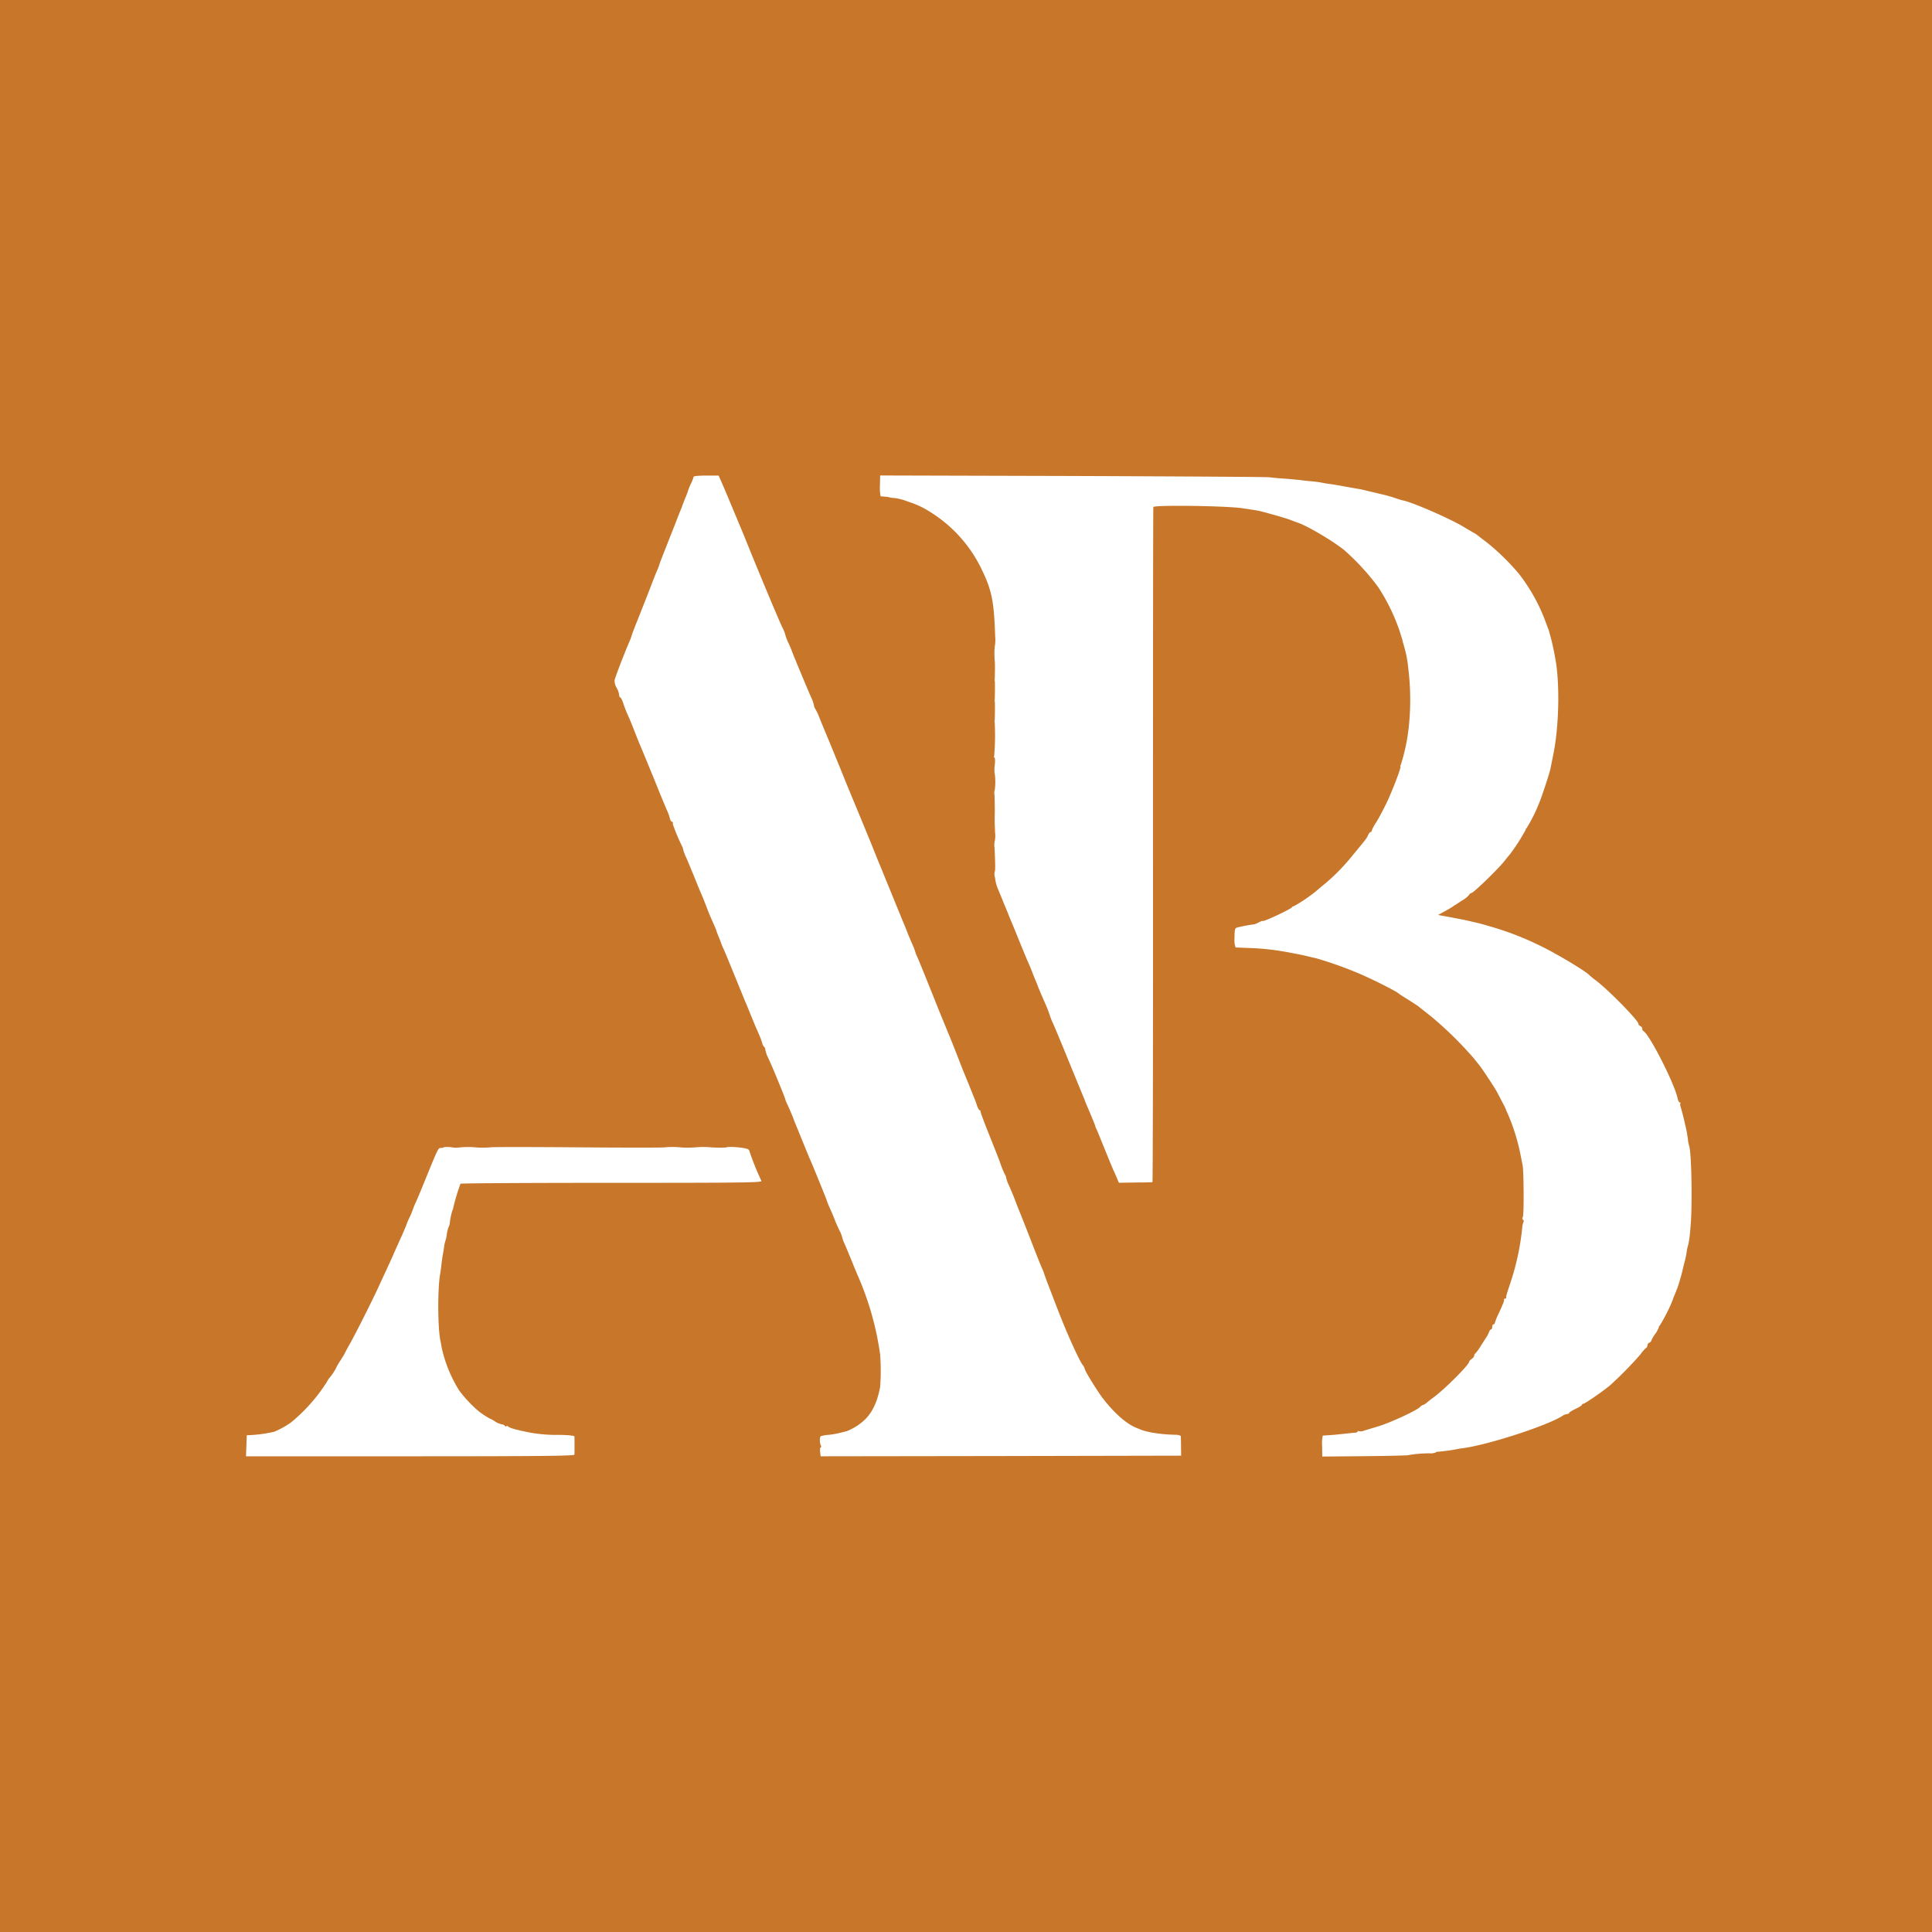 <svg xmlns="http://www.w3.org/2000/svg" xmlns:xlink="http://www.w3.org/1999/xlink" xmlns:svgjs="http://svgjs.com/svgjs" width="512" height="512"><rect width="100%" height="100%" fill="#333333" stroke="none"/><svg xmlns="http://www.w3.org/2000/svg" xmlns:xlink="http://www.w3.org/1999/xlink" width="512" height="512" viewBox="0 0 512 512"><defs><clipPath id="SvgjsClipPath1005"><rect width="512" height="512"></rect></clipPath></defs><g id="SvgjsG1004" clip-path="url(#clip-ab-favicon)"><rect width="512" height="512" fill="#c7762a"></rect><g id="SvgjsG1003" transform="translate(65.293 1072.1)"><path id="SvgjsPath1002" data-name="Path 375" d="M308.305-945.66a7.574,7.574,0,0,1-.714,1.835,15.623,15.623,0,0,0-.781,1.97c-.068.238-.306.883-.544,1.461-.238.544-.476,1.121-.51,1.257-.068.17-.136.34-.17.442a3.558,3.558,0,0,1-.17.407,11.778,11.778,0,0,1-.476,1.291c-.238.543-.951,2.378-1.6,4.077-.68,1.665-1.835,4.655-2.616,6.625s-1.427,3.635-1.427,3.737a11.514,11.514,0,0,1-.577,1.529c-.34.747-1.291,3.193-2.14,5.436-.883,2.242-2.276,5.809-3.125,7.916s-1.563,4.009-1.6,4.247a12.958,12.958,0,0,1-.544,1.427c-1.529,3.567-3.771,9.445-3.941,10.26a3.932,3.932,0,0,0,.544,1.97,5.048,5.048,0,0,1,.679,1.869c0,.374.136.68.272.68s.476.577.713,1.257a35.2,35.2,0,0,0,1.495,3.839c.306.646,1.019,2.412,1.6,3.907s1.257,3.159,1.495,3.737c.238.543.951,2.242,1.563,3.737s1.291,3.159,1.529,3.737c.238.543,1.155,2.786,2,4.926.883,2.14,1.8,4.349,2.072,4.926a12.015,12.015,0,0,1,.68,1.937c.136.544.374.951.544.951a.242.242,0,0,1,.272.238,1.252,1.252,0,0,0,.034.51,2.251,2.251,0,0,0,.17.51,52.944,52.944,0,0,0,2.242,5.266,2.743,2.743,0,0,1,.306.951,13.154,13.154,0,0,0,.815,2.106c.442.985,1.427,3.4,2.242,5.368.781,1.97,1.631,4.009,1.9,4.586.238.544.747,1.869,1.155,2.888.713,1.936.815,2.106,2,4.824a14.521,14.521,0,0,1,.713,1.767c0,.068.238.679.51,1.359s.544,1.325.578,1.461a19.212,19.212,0,0,0,.883,2.14c.442,1.019,1.869,4.451,3.159,7.644,1.291,3.16,2.48,6.081,2.65,6.455s.782,1.9,1.393,3.4,1.461,3.533,1.9,4.484a25.665,25.665,0,0,1,1.019,2.65,2.006,2.006,0,0,0,.509,1.053.859.859,0,0,1,.306.679,8.214,8.214,0,0,0,.714,2.106c.408.883.849,1.9,1.019,2.277.951,2.174,3.431,8.255,3.533,8.7a6.431,6.431,0,0,0,.442,1.189c.476.951,1.6,3.567,1.936,4.552.034.1.17.475.34.849,2.82,6.931,3.635,8.935,3.907,9.513.544,1.189,4.417,10.7,4.417,10.872a19.019,19.019,0,0,0,.781,1.936c.441.985,1.087,2.48,1.393,3.329.34.849.917,2.106,1.257,2.82a6.994,6.994,0,0,1,.646,1.631,8.351,8.351,0,0,0,.645,1.766c.34.782,1.121,2.65,1.733,4.145s1.291,3.159,1.529,3.737a79.324,79.324,0,0,1,6.149,21.4,56.553,56.553,0,0,1,0,8.663c-.713,3.771-1.936,6.489-3.873,8.459a14.809,14.809,0,0,1-5.062,3.261c-.34.068-1.223.306-1.97.476a19.407,19.407,0,0,1-2.922.476,9.2,9.2,0,0,0-1.9.34c-.34.2-.306,2,.068,2.582.1.2.068.374-.068.374-.17,0-.238.543-.17,1.189l.136,1.189,47.767-.068,47.767-.1-.034-2.378c0-1.325-.034-2.548-.068-2.751-.034-.238-.646-.408-1.461-.408-3.669-.068-7.508-.646-9.275-1.427-.374-.136-.917-.374-1.189-.476-2.582-1.087-5.742-3.907-8.663-7.678-1.495-1.937-4.926-7.508-4.824-7.814a3.1,3.1,0,0,0-.646-1.189c-1.087-1.6-4.111-8.324-6.353-14.1-1.121-2.888-2.31-6.047-2.684-6.964-.374-.951-.781-2.107-.951-2.582a17.523,17.523,0,0,0-.781-2.038c-.306-.645-1.631-3.975-2.956-7.44-1.359-3.466-2.65-6.761-2.888-7.3-.238-.577-.849-2.106-1.325-3.4-.51-1.324-1.223-3.023-1.6-3.8a9.994,9.994,0,0,1-.646-1.8,2.305,2.305,0,0,0-.34-.951,20.744,20.744,0,0,1-1.223-2.956c-.034-.2-1.223-3.228-2.65-6.795-1.427-3.533-2.582-6.625-2.582-6.863s-.136-.442-.272-.442-.476-.577-.713-1.291a31.236,31.236,0,0,0-1.121-2.955c-.374-.951-.985-2.48-1.359-3.4-.408-.951-.815-2-.985-2.378s-1.053-2.684-2-5.1c-.951-2.446-1.869-4.722-2.038-5.1s-1.291-3.125-2.514-6.115c-3.669-9.173-5.3-13.215-5.809-14.336a6.571,6.571,0,0,1-.51-1.291,11.381,11.381,0,0,0-.612-1.631c-.34-.782-.917-2.107-1.257-2.956s-.781-2-1.019-2.548c-.238-.578-1.461-3.533-2.718-6.625s-2.82-6.9-3.465-8.493c-.679-1.6-1.461-3.567-1.8-4.417s-1.121-2.82-1.8-4.417c-3.193-7.78-3.737-9.071-4.145-10.022-.238-.578-.747-1.869-1.189-2.888-1.223-3.058-5.436-13.351-5.911-14.439-.238-.577-.883-2.106-1.393-3.4a17.564,17.564,0,0,0-1.257-2.684,1.662,1.662,0,0,1-.272-.781,9.326,9.326,0,0,0-.645-1.9c-.714-1.529-5.1-12.061-5.266-12.638-.068-.2-.374-.951-.713-1.7a14.748,14.748,0,0,1-1.121-2.99c-.034-.136-.272-.679-.51-1.189-.679-1.257-5.945-13.827-9.309-22.151-.645-1.6-1.665-4.111-2.31-5.606-.611-1.495-1.767-4.247-2.548-6.115s-1.733-4.111-2.14-5.028l-.714-1.6h-3.329C309.63-946,308.305-945.864,308.305-945.66Z" transform="translate(-189.804 -0.066)" fill="#fff"></path><path id="SvgjsPath1001" data-name="Path 376" d="M494.4-943.382a11.377,11.377,0,0,0,.17,2.786c.1.034.679.068,1.223.136a3.841,3.841,0,0,1,1.019.136,6.908,6.908,0,0,0,1.393.2,14.091,14.091,0,0,1,2.888.68c.815.306,1.665.577,1.835.645a22.6,22.6,0,0,1,4.518,2.208,36.484,36.484,0,0,1,13.623,14.779c2.99,6.047,3.567,8.867,3.873,18.481a8.816,8.816,0,0,1-.1,2.446,20.274,20.274,0,0,0,0,4.077c.068.17.034,4.247-.034,4.689a1.74,1.74,0,0,0,.034.577c.068.34.034,4.349-.034,4.858a1.742,1.742,0,0,0,.034.578c.068.339.034,4.348-.034,4.858a1.629,1.629,0,0,0,0,.577,64.155,64.155,0,0,1-.136,8.969c-.1.2-.068.374.068.374.17,0,.2.849.1,1.868a8.818,8.818,0,0,0-.068,2.039,16.054,16.054,0,0,1,.068,4.586,3.467,3.467,0,0,0-.068,1.6c.034.917.068,2.786.068,4.179-.034,1.393-.034,2.684-.034,2.888,0,.17.068,1.359.1,2.65a6.985,6.985,0,0,1-.068,2.277,4.29,4.29,0,0,0-.068,1.766c.2,4.111.238,6.387.034,6.387a3.32,3.32,0,0,0,.1,1.6,10.786,10.786,0,0,0,.849,3.16c.2.476.713,1.7,1.121,2.718s.917,2.243,1.121,2.718.373.917.408,1.019.2.543.408,1.019,1.257,2.99,2.31,5.605,2.14,5.2,2.378,5.776c.272.544.815,1.869,1.223,2.888.374,1.019.883,2.242,1.087,2.718s.374.917.408,1.019c.1.306.577,1.461,1.936,4.586a34.193,34.193,0,0,1,1.291,3.3,15.209,15.209,0,0,0,.816,2.039c.442.985,2.378,5.605,4.28,10.294,1.9,4.654,3.635,8.867,3.839,9.343a5.741,5.741,0,0,1,.374,1.019c.034.1.646,1.529,1.359,3.193.713,1.7,1.325,3.227,1.359,3.4a2.054,2.054,0,0,0,.271.713c.1.17,1.053,2.48,2.107,5.1s2.141,5.2,2.378,5.776c.272.543.713,1.563.985,2.208l.51,1.223,4.349-.068c2.412,0,4.451-.068,4.552-.1.1,0,.17-40.191.136-89.283,0-49.126.034-89.452.1-89.622.2-.578,18.992-.34,23.544.306,2.48.374,3.635.543,4.315.68,1.563.34,7.1,1.9,8.425,2.412.748.306,1.631.612,2,.747,2.48.815,9.207,4.79,12.264,7.236a62.54,62.54,0,0,1,9.071,9.886,51.573,51.573,0,0,1,5.5,11.177c.34,1.019.68,2.107.747,2.378.1.272.17.51.136.51,0,0,.2.747.476,1.7a30.268,30.268,0,0,1,1.087,5.81,67.267,67.267,0,0,1-.034,16.749,51.362,51.362,0,0,1-1.9,8.561c-.17.374-.238.646-.17.646.34,0-2.14,6.455-3.737,9.784-.884,1.8-2.106,4.111-2.752,5.1a10.933,10.933,0,0,0-1.121,2.106.311.311,0,0,1-.271.34c-.17,0-.476.374-.68.815-.408.917-.34.815-3.907,5.13A54.487,54.487,0,0,1,612.458-838c-.646.51-1.562,1.257-2.038,1.7a40.121,40.121,0,0,1-6.387,4.383.531.531,0,0,0-.442.238c-.2.476-7.746,4.009-7.746,3.635,0-.068-.442.068-1.019.374a6.743,6.743,0,0,1-1.189.51,41.155,41.155,0,0,0-4.654.883c-.51.17-.612.578-.612,2.718a6.015,6.015,0,0,0,.272,2.548c.136,0,1.7.068,3.466.136a67.416,67.416,0,0,1,10.872,1.223c2.718.51,3.4.646,4.926,1.019.747.17,1.665.408,2.073.476a103.008,103.008,0,0,1,11.687,4.179c3.907,1.7,9.717,4.654,10.192,5.164.1.1,1.189.816,2.48,1.6,1.257.815,2.48,1.6,2.718,1.767.2.2,1.7,1.359,3.3,2.616a98.659,98.659,0,0,1,11.381,11.143c.577.713,1.189,1.495,1.359,1.7.51.51,4.315,6.251,4.858,7.339,1.359,2.548,2.242,4.28,2.276,4.416,0,.1.374.917.781,1.835a54.632,54.632,0,0,1,3.3,11.075c.136.645.306,1.563.408,2.038.306,1.665.374,13.08.068,13.658-.2.339-.17.645.034.781a.433.433,0,0,1,.136.577,4.38,4.38,0,0,0-.34,1.495,67.213,67.213,0,0,1-3.092,14.507c-.51,1.529-.951,2.888-.985,3.023-.034.17-.1.374-.135.509a1.331,1.331,0,0,0-.034.51c0,.17-.1.272-.306.272s-.306.1-.272.238c.068.34-.238,1.155-1.461,3.771a16.837,16.837,0,0,0-.985,2.446.321.321,0,0,1-.339.34c-.17,0-.34.306-.34.679s-.135.68-.306.68-.374.272-.51.612a7.034,7.034,0,0,1-.612,1.257c-.238.374-.985,1.529-1.63,2.548a12.182,12.182,0,0,1-1.427,1.97.578.578,0,0,0-.272.544,1.62,1.62,0,0,1-.679.884c-.374.272-.68.611-.68.747,0,.815-6.727,7.542-9.648,9.615-.509.373-1.257.951-1.631,1.291a3.245,3.245,0,0,1-.985.578,1.688,1.688,0,0,0-.781.544c-.951.951-7.814,4.111-10.906,5.062-1.665.509-3.5,1.053-4.043,1.223a2.127,2.127,0,0,1-1.257.1c-.17-.1-.306-.068-.306.1,0,.136-.34.305-.747.305-.442.034-1.766.17-2.99.306s-2.888.306-3.737.34c-.849.068-1.63.1-1.767.136a9.541,9.541,0,0,0-.17,2.786l.034,2.752,11.211-.1c6.183-.068,11.381-.17,11.585-.272a31.679,31.679,0,0,1,5.674-.476,3.829,3.829,0,0,0,1.63-.238c0-.1.272-.2.612-.2.747-.034,3.737-.408,4.824-.646.476-.1,1.325-.238,1.9-.306,6.828-.951,22.252-5.979,26.193-8.527a2.987,2.987,0,0,1,1.292-.51c.272,0,.51-.136.51-.272,0-.17.781-.646,1.7-1.087.951-.442,1.7-.917,1.7-1.087,0-.136.17-.272.374-.272.408,0,5.062-3.227,6.964-4.79a98.319,98.319,0,0,0,8.154-8.289,8.586,8.586,0,0,1,1.6-1.8.738.738,0,0,0,.238-.611.813.813,0,0,1,.509-.68c.272-.136.509-.34.509-.51a9.54,9.54,0,0,1,1.019-1.767,6.994,6.994,0,0,0,1.019-1.868.572.572,0,0,1,.272-.476,47.006,47.006,0,0,0,3.329-6.557,9.452,9.452,0,0,1,.51-1.359c.238-.577.442-1.087.476-1.189a5.468,5.468,0,0,1,.272-.68c.34-.917,1.223-3.873,1.393-4.756.1-.476.34-1.461.544-2.208a21.893,21.893,0,0,0,.51-2.378,14.641,14.641,0,0,1,.51-2.378,33.253,33.253,0,0,0,.543-4.417c.543-4.994.306-19.773-.339-21.607a9.354,9.354,0,0,1-.34-1.835,34.756,34.756,0,0,0-.747-3.907c-.1-.476-.306-1.393-.476-2.039-.136-.645-.442-1.665-.611-2.276-.2-.577-.272-1.155-.136-1.257.1-.1.034-.2-.17-.2s-.441-.476-.577-1.053c-.747-3.839-7.61-17.293-9.1-17.9a.746.746,0,0,1-.272-.611.813.813,0,0,0-.51-.679c-.272-.136-.509-.374-.509-.612-.034-.917-8.086-9.139-11.483-11.653-.679-.51-1.324-1.053-1.427-1.155-.849-1.053-9.342-6.115-13.419-8.018a78.589,78.589,0,0,0-13.25-5.062c-2.48-.714-2-.611-4.417-1.155-1.121-.272-2.106-.476-2.208-.51s-1.7-.306-3.533-.68l-3.363-.611,1.495-.815c.815-.441,1.9-1.053,2.379-1.393.476-.306,1.664-1.087,2.616-1.7a6.784,6.784,0,0,0,1.766-1.427c0-.17.272-.374.646-.51.713-.2,7.2-6.523,8.7-8.46.577-.713,1.189-1.5,1.393-1.7a52.235,52.235,0,0,0,4.281-6.659c-.136,0-.068-.136.136-.272a40.264,40.264,0,0,0,3.295-6.523c.68-1.529,2.82-8.018,3.092-9.343.1-.577.441-2.174.713-3.567,1.563-7.508,1.8-19.127.544-25.65a64.347,64.347,0,0,0-1.733-7.474c-.135-.374-.611-1.6-1.019-2.718a47.4,47.4,0,0,0-6.9-12.231,61.7,61.7,0,0,0-8.561-8.358c-1.121-.815-2.106-1.6-2.208-1.7a6.952,6.952,0,0,0-1.189-.781c-.544-.306-1.631-.951-2.378-1.393-3.465-2.174-13.725-6.659-16.307-7.168a12.168,12.168,0,0,1-1.529-.442,36.591,36.591,0,0,0-4.416-1.257c-.272-.068-1.5-.373-2.718-.645-1.223-.306-2.514-.612-2.888-.68-.374-.034-1.971-.34-3.567-.612-1.6-.306-3.567-.645-4.417-.747s-1.767-.272-2.038-.34-1.427-.238-2.548-.34-2.65-.272-3.4-.374c-.747-.068-2.412-.238-3.737-.34-1.291-.068-3.228-.238-4.247-.374-1.019-.1-24.631-.238-52.489-.34l-50.621-.136Z" transform="translate(-326.501 0)" fill="#fff"></path><path id="SvgjsPath1000" data-name="Path 377" d="M52.389-422.241a1.531,1.531,0,0,1-.849.2c-.713,0-.646-.136-4.451,9.173-.747,1.869-1.733,4.213-2.174,5.2A18.963,18.963,0,0,0,44.1-405.7a16.573,16.573,0,0,1-.849,2.038,20.5,20.5,0,0,0-.849,2c0,.068-.476,1.189-1.019,2.446-1.9,4.213-2.038,4.519-2.514,5.606-.272.612-1.019,2.276-1.665,3.669s-1.665,3.6-2.276,4.926c-1.767,3.805-5.538,11.313-7.236,14.4-.883,1.563-1.6,2.888-1.6,2.956s-.544.951-1.189,1.97a16.171,16.171,0,0,0-1.189,2.072,13.039,13.039,0,0,1-1.733,2.548,5.385,5.385,0,0,0-.646,1.019,44.676,44.676,0,0,1-9.581,10.8A23.388,23.388,0,0,1,7.34-346.82a1.384,1.384,0,0,0-.34.068,35.949,35.949,0,0,1-5.538.781L.1-345.9,0-343.116l-.1,2.786H43.42c34.551,0,43.486-.1,43.52-.442.034-.51.034-4.349,0-4.824-.034-.2-1.665-.374-4.043-.408a39.245,39.245,0,0,1-7.916-.646c-.442-.1-1.189-.238-1.665-.34-2.344-.51-3.567-.883-3.975-1.257-.238-.17-.442-.2-.442-.034,0,.136-.17.1-.408-.136a1.41,1.41,0,0,0-.883-.408,5.367,5.367,0,0,1-1.733-.747,7.362,7.362,0,0,0-1.393-.781,19.7,19.7,0,0,1-2.854-1.869,33,33,0,0,1-5.266-5.606,35.846,35.846,0,0,1-4.62-11.381c-.068-.476-.2-1.223-.306-1.665-.747-3.465-.781-14.065-.068-17.87.068-.374.238-1.529.34-2.582.136-1.053.306-2.276.408-2.718.068-.442.238-1.325.306-1.97a8.5,8.5,0,0,1,.306-1.359,7.63,7.63,0,0,0,.374-1.733,9.151,9.151,0,0,1,.51-2.038,2.384,2.384,0,0,0,.272-.781,17.883,17.883,0,0,1,.679-3.465,2.5,2.5,0,0,0,.272-.849,55.966,55.966,0,0,1,1.9-6.319c.136-.136,18.21-.238,40.157-.238,36.284,0,39.851-.068,39.579-.544a75.446,75.446,0,0,1-3.16-7.848c.1,0-.034-.2-.306-.476-.442-.442-5.436-.883-5.81-.51a31.507,31.507,0,0,1-4.111-.034,23.161,23.161,0,0,0-4.077,0,23.141,23.141,0,0,1-4.077,0,23.162,23.162,0,0,0-4.077,0c-.068.1-10.464.1-23.1,0s-23.034-.1-23.1,0a23.141,23.141,0,0,1-4.077,0,21.185,21.185,0,0,0-4.077.034,6.456,6.456,0,0,1-2.038-.034A6.793,6.793,0,0,0,52.389-422.241Z" transform="translate(0 -345.837)" fill="#fff"></path></g></g></svg><style>@media (prefers-color-scheme: light) { :root { filter: none; } }</style></svg>